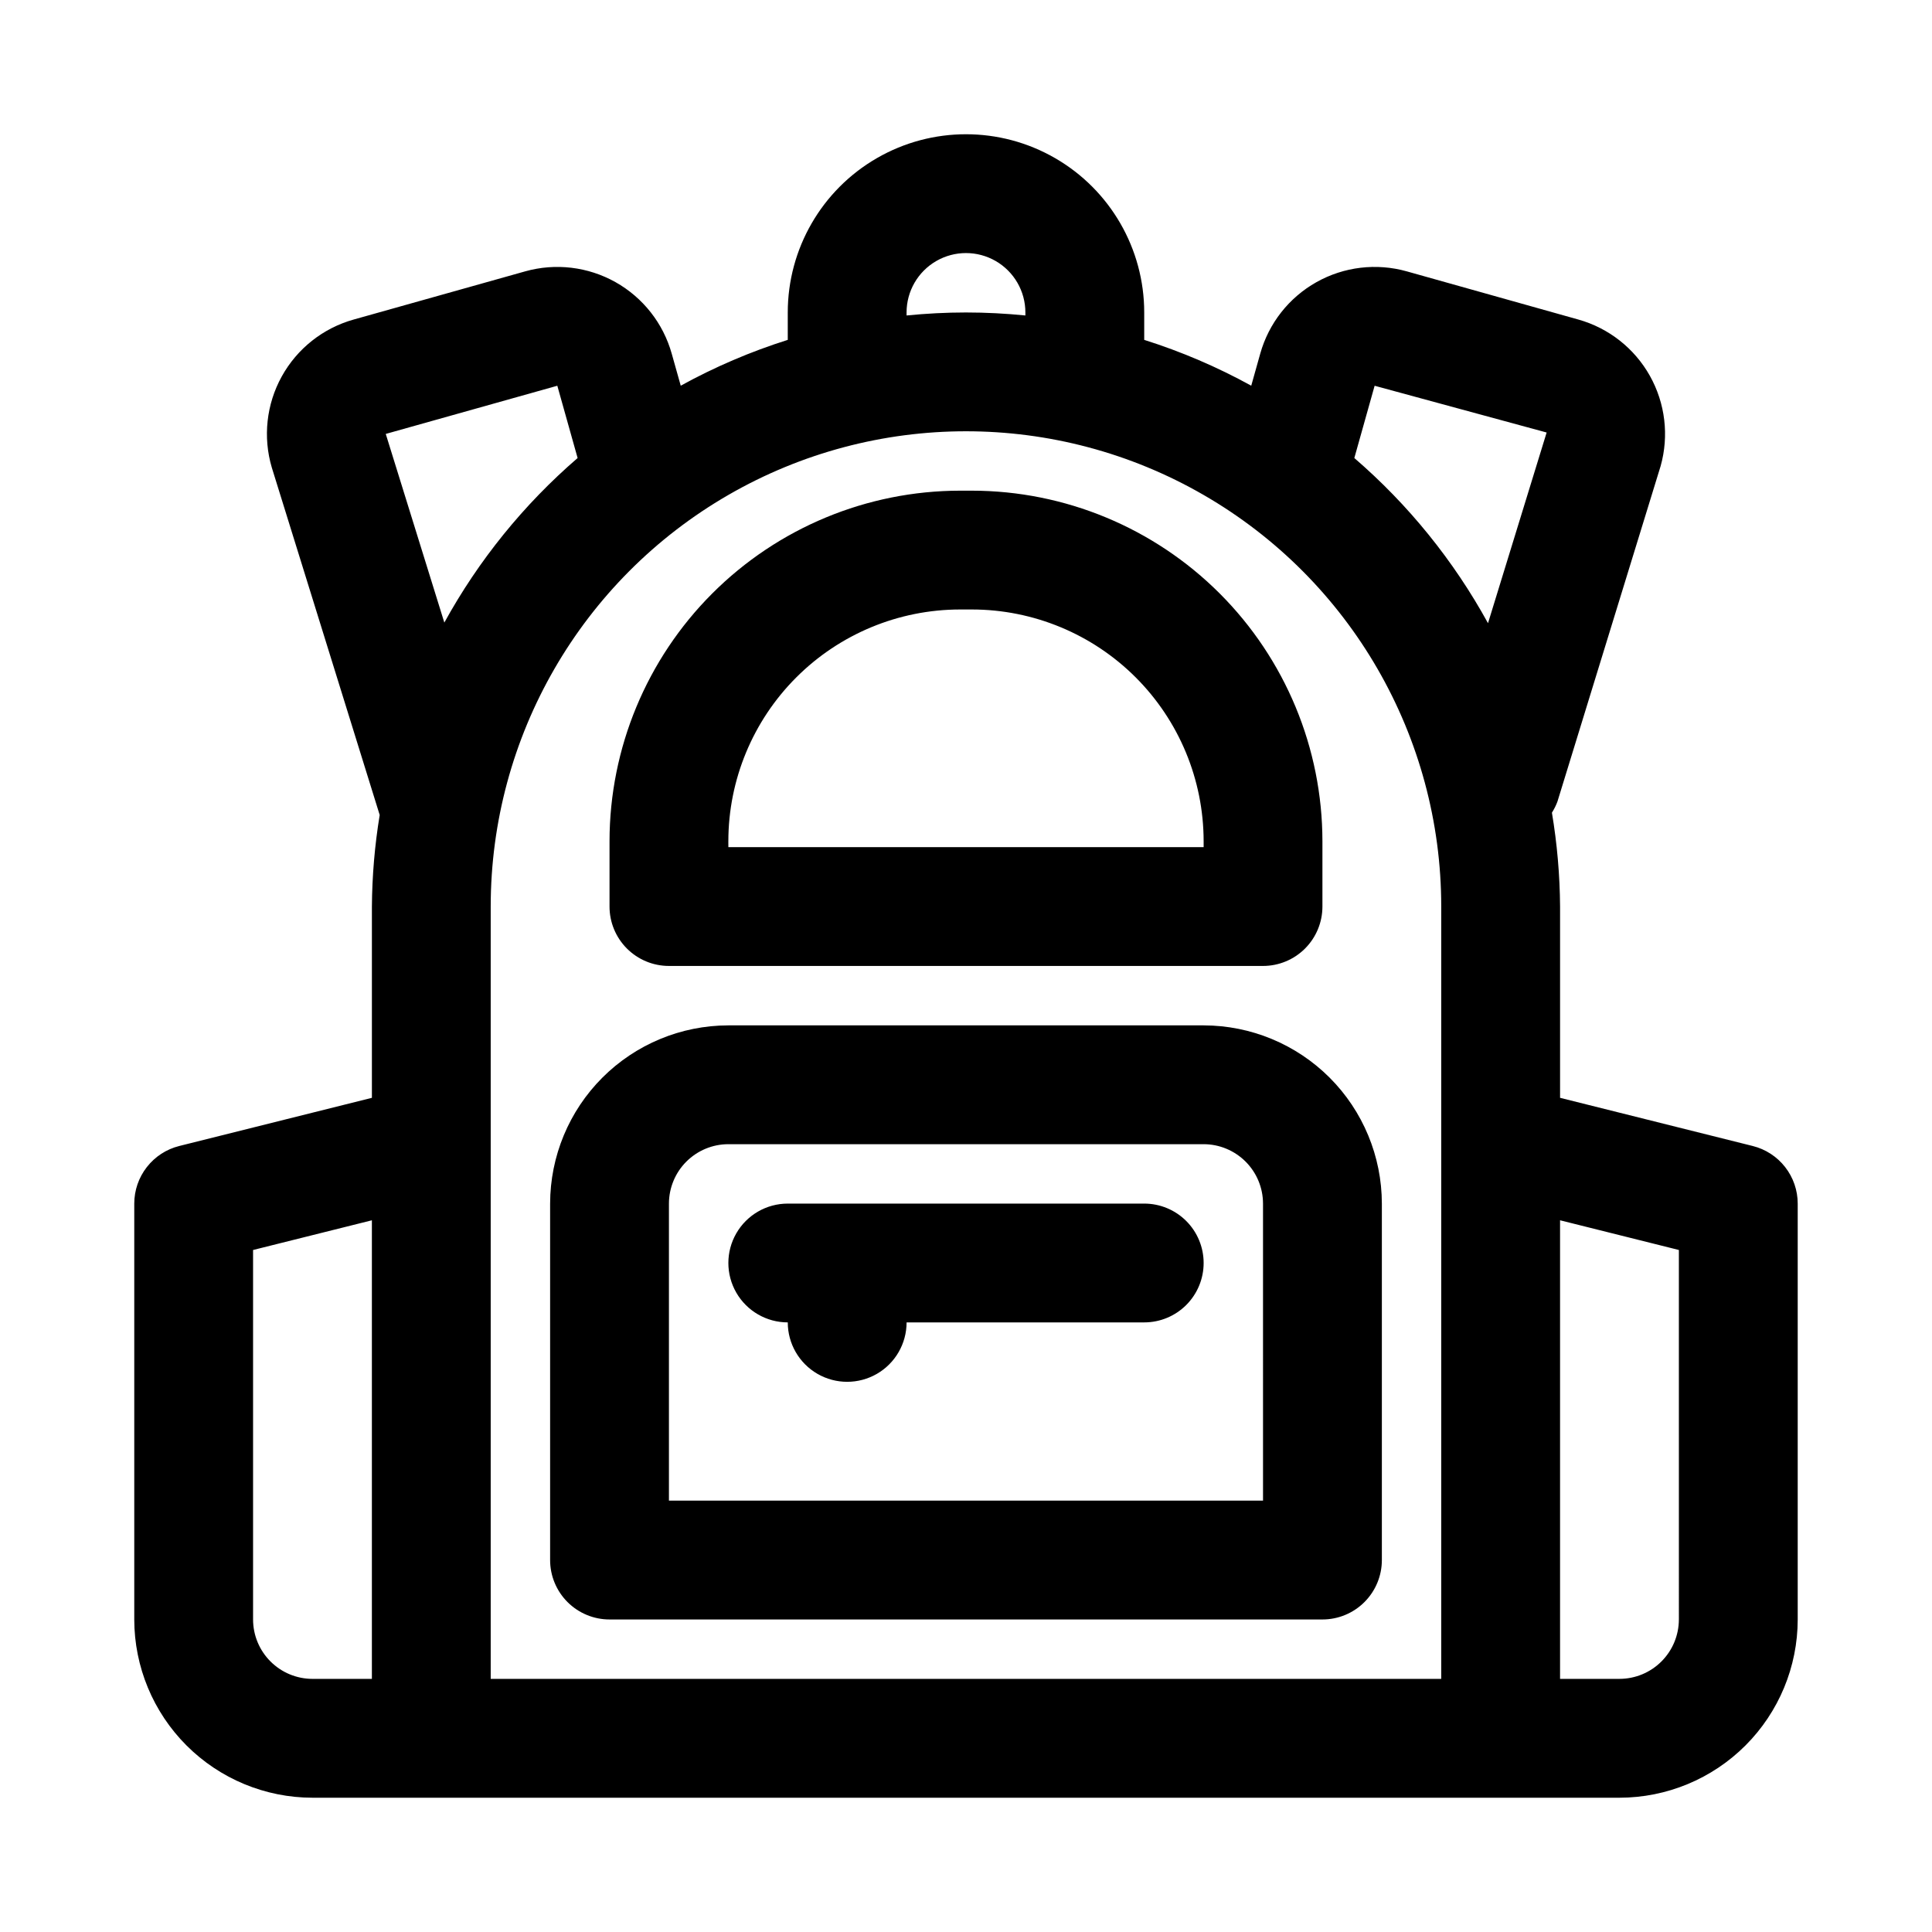 <?xml version="1.0" encoding="UTF-8"?>
<!-- Uploaded to: ICON Repo, www.svgrepo.com, Generator: ICON Repo Mixer Tools -->
<svg fill="#000000" width="800px" height="800px" version="1.1" viewBox="144 144 512 512" xmlns="http://www.w3.org/2000/svg">
 <path d="m608.49 447.7-51.055-12.766v-50.684c-0.059-8.34-0.781-16.66-2.16-24.883 0.594-0.934 1.09-1.926 1.469-2.961l27.34-88.898c2.258-8.039 1.227-16.648-2.859-23.93-4.09-7.281-10.906-12.641-18.945-14.898l-45.473-12.77c-8.039-2.258-16.648-1.23-23.93 2.859-7.281 4.086-12.641 10.902-14.898 18.941l-2.387 8.5v0.004c-9.031-4.973-18.531-9.039-28.363-12.145v-7.262c0-16.871-9.004-32.465-23.617-40.902s-32.617-8.438-47.23 0c-14.613 8.438-23.617 24.031-23.617 40.902v7.262c-9.832 3.102-19.332 7.172-28.363 12.141l-2.387-8.484c-2.254-8.043-7.613-14.859-14.895-18.953-7.281-4.09-15.891-5.121-23.934-2.863l-45.457 12.77c-8.113 2.269-14.98 7.703-19.059 15.078s-5.027 16.074-2.637 24.156l28.59 92.066v0.004c-1.316 8.023-2.008 16.137-2.066 24.266v50.684l-51.055 12.766c-3.406 0.852-6.426 2.816-8.586 5.586-2.164 2.766-3.336 6.176-3.336 9.688v110.21c0.012 12.523 4.996 24.527 13.848 33.383 8.855 8.855 20.863 13.836 33.383 13.848h346.37c12.523-0.012 24.527-4.992 33.383-13.848 8.855-8.855 13.836-20.859 13.848-33.383v-110.21c0-3.512-1.172-6.922-3.332-9.688-2.16-2.769-5.184-4.734-8.59-5.586zm-100.2-201.47 45.586 12.391-15.539 50.531c-9.102-16.59-21.098-31.414-35.426-43.77zm-124.04-19.422c0-5.625 3-10.82 7.871-13.633s10.875-2.812 15.746 0 7.871 8.008 7.871 13.633v0.797c-5.18-0.516-10.43-0.797-15.742-0.797s-10.562 0.281-15.742 0.797zm-138.02 32.188 45.465-12.77 5.379 19.156c-14.277 12.32-26.238 27.086-35.32 43.609zm-35.164 314.18v-97.914l31.488-7.871v121.53h-15.746c-4.172-0.004-8.176-1.664-11.125-4.617-2.953-2.949-4.613-6.953-4.617-11.125zm62.977-125.95v-62.977c0-44.996 24.004-86.578 62.977-109.08 38.969-22.5 86.98-22.5 125.95 0 38.969 22.5 62.973 64.082 62.973 109.08v204.67h-251.9zm314.88 125.95h-0.004c-0.004 4.172-1.664 8.176-4.617 11.125-2.949 2.953-6.953 4.613-11.125 4.617h-15.746v-121.53l31.488 7.871zm-125.95-157.44h-125.95c-12.523 0.016-24.531 4.996-33.383 13.848-8.855 8.855-13.836 20.863-13.852 33.387v94.465-0.004c0 4.176 1.66 8.18 4.613 11.133 2.953 2.953 6.957 4.613 11.133 4.613h188.93c4.176 0 8.184-1.66 11.133-4.613 2.953-2.953 4.613-6.957 4.613-11.133v-94.461c-0.016-12.523-4.996-24.531-13.848-33.387-8.855-8.852-20.863-13.832-33.383-13.848zm15.742 125.95h-157.44v-78.719c0.008-4.176 1.668-8.176 4.617-11.129 2.953-2.949 6.953-4.613 11.129-4.617h125.95c4.172 0.004 8.172 1.668 11.125 4.617 2.953 2.953 4.613 6.953 4.617 11.129zm-157.44-141.7h157.44c4.176 0 8.18-1.66 11.133-4.613 2.953-2.953 4.609-6.957 4.609-11.133v-17.336c-0.027-24.621-9.82-48.227-27.23-65.637-17.414-17.41-41.02-27.207-65.641-27.234h-3.184c-24.621 0.027-48.227 9.824-65.637 27.234-17.41 17.41-27.207 41.016-27.234 65.637v17.336c0 4.176 1.656 8.18 4.609 11.133s6.957 4.613 11.133 4.613zm15.742-33.078 0.004-0.004c0.016-16.273 6.492-31.875 18-43.383 11.508-11.508 27.109-17.984 43.383-18h3.184c16.273 0.016 31.879 6.492 43.387 18 11.508 11.508 17.98 27.109 18 43.383v1.594h-125.95zm125.96 111.8c0 4.176-1.66 8.18-4.613 11.133-2.953 2.953-6.957 4.609-11.133 4.609h-62.977c0 5.625-3 10.824-7.871 13.637-4.871 2.812-10.875 2.812-15.746 0-4.871-2.812-7.871-8.012-7.871-13.637-5.625 0-10.82-3-13.633-7.871s-2.812-10.871 0-15.742 8.008-7.871 13.633-7.871h94.465c4.176 0 8.18 1.656 11.133 4.609 2.953 2.953 4.613 6.957 4.613 11.133z"/>
</svg>